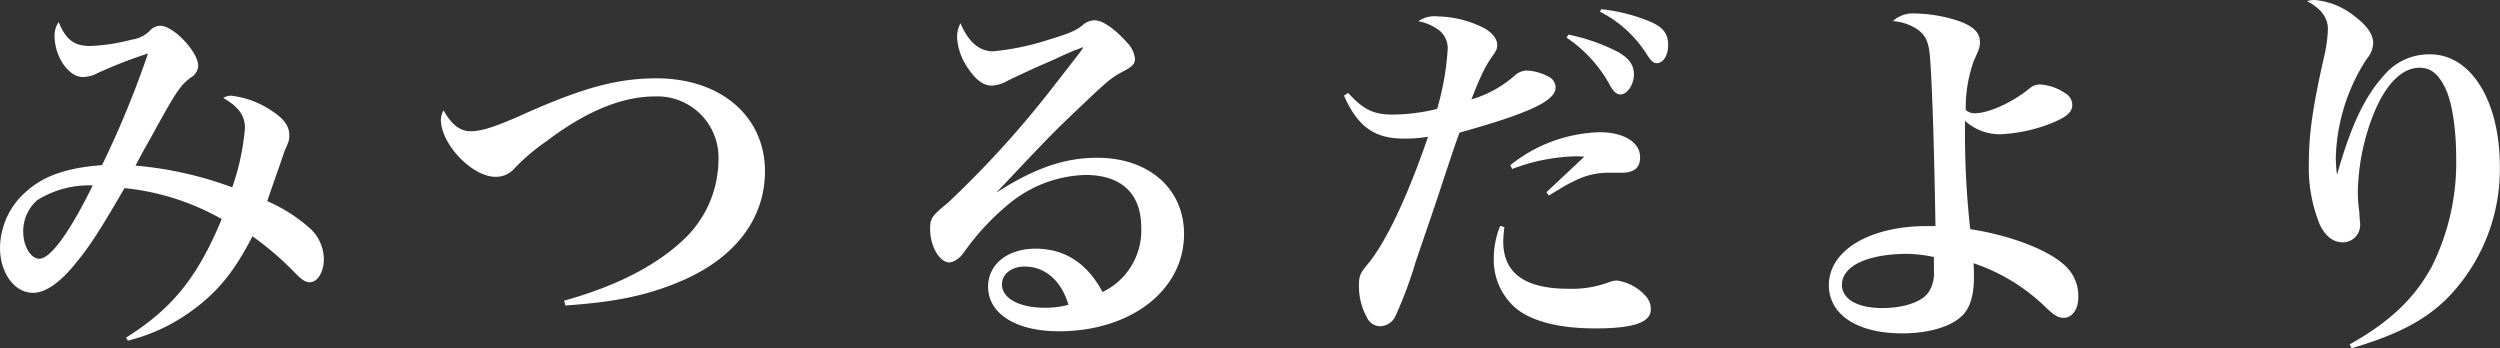 <svg xmlns="http://www.w3.org/2000/svg" width="322.92" height="45.01" viewBox="0 0 322.92 45.01"><rect x="0" y="0" width="322.92" height="45.01" fill="#333333" stroke="none"/><defs><style>.cls-1{fill:#fff;}</style></defs><g id="レイヤー_2" data-name="レイヤー 2"><g id="graphic"><path class="cls-1" d="M16.28,43.61c6-3.77,9.22-7.78,12.36-15.31a31.73,31.73,0,0,0-12.56-4c-3.14,5.41-4.44,7.44-6.23,9.61-2.07,2.61-4,3.91-5.55,3.91C1.88,37.86,0,35.25,0,32a9.77,9.77,0,0,1,3.48-7.34c2.27-2,5.26-3,9.7-3.33A125.58,125.58,0,0,0,19.12,6.91a58.72,58.72,0,0,0-6.47,2.51,4.32,4.32,0,0,1-1.88.53C8.89,10,7.05,7.34,7.05,4.64a3,3,0,0,1,.53-1.79c.92,2.27,2,3.09,4.06,3.09A24.3,24.3,0,0,0,17,5.12a4,4,0,0,0,2.41-1.21,1.82,1.82,0,0,1,1.31-.58c1.69,0,4.88,3.38,4.88,5.17a1.85,1.85,0,0,1-1,1.54c-1.35,1.07-1.79,1.65-5.22,7.93-1,1.73-1.2,2.17-1.88,3.42A47.64,47.64,0,0,1,30,24.2a31.26,31.26,0,0,0,1.64-7.64c0-1.64-.82-2.75-2.8-3.91a2,2,0,0,1,1-.29A11.7,11.7,0,0,1,35,14.25c1.65,1.06,2.37,2,2.37,3.23,0,.63-.05.77-.68,2.18,0,.14-.77,2.22-2.17,6.32A20.68,20.68,0,0,1,40,29.46a5.48,5.48,0,0,1,1.83,4c0,1.69-.82,3-1.83,3-.49,0-1-.29-1.79-1.11a39.67,39.67,0,0,0-5.6-4.83c-2.18,4.25-4.25,6.91-7.3,9.22A23.57,23.57,0,0,1,16.52,44ZM4.83,25.84A5.32,5.32,0,0,0,3,29.94c0,1.89,1,3.48,2.07,3.48,1.45,0,3.91-3.38,6.91-9.47A12.64,12.64,0,0,0,4.83,25.84Z"/><path class="cls-1" d="M72.87,38.83c6.33-1.74,11.49-4.3,15-7.49a14.24,14.24,0,0,0,4.93-10.62,7.89,7.89,0,0,0-8.26-8.26c-4.16,0-8.89,1.93-13.91,5.75a26,26,0,0,0-4.2,3.57A3.14,3.14,0,0,1,64,22.84c-3,0-7.05-4.2-7.05-7.39a2.72,2.72,0,0,1,.34-1.2c1.06,1.88,2.12,2.7,3.52,2.7s3.1-.58,6-1.83c8.3-3.77,12.84-5,18-5,8.31,0,14,4.93,14,12,0,6.23-4,11.4-11.2,14.34-4.2,1.74-8.21,2.56-14.59,3Z"/><path class="cls-1" d="M128.79,24.82c4.93-3.14,8.74-4.44,12.94-4.44,6.67,0,11.21,4,11.21,9.85,0,7.25-6.86,12.56-16.18,12.56-5.51,0-9.13-2.27-9.13-5.75,0-2.9,2.51-4.92,6.13-4.92,3.77,0,6.67,1.88,8.65,5.6a8.81,8.81,0,0,0,5-8.36c0-4.34-2.56-6.76-7.19-6.76a16.17,16.17,0,0,0-9.71,3.58A31.54,31.54,0,0,0,125,31.92c-.82,1.11-.91,1.26-1.35,1.55a2,2,0,0,1-1,.43c-1.31,0-2.51-2.12-2.51-4.34,0-1.36.24-1.69,2.27-3.34a128.93,128.93,0,0,0,12.84-14c4.64-5.94,4.64-5.94,4.64-6.09a.17.17,0,0,0-.1,0h-.05a5.2,5.2,0,0,1-1,.39c-.39.19-1.26.53-2.46,1.11l-2.42,1.06c-1.59.73-1.59.73-3.62,1.69a4.71,4.71,0,0,1-2.13.68c-1.06,0-2.07-.72-3.09-2.27a7.7,7.7,0,0,1-1.4-4A4,4,0,0,1,124.06,3c1,2.37,2.41,3.63,4.2,3.63a33.42,33.42,0,0,0,7.19-1.5c2.71-.82,3.48-1.16,4.35-1.84a2.39,2.39,0,0,1,1.55-.67h.09c1.06.05,2.61,1.16,4.16,2.9a3.49,3.49,0,0,1,1,2.07c0,.63-.29,1-1.54,1.64-1.45.78-1.79,1-5.8,4.83-2.56,2.42-3.57,3.43-7.05,7.1-2.46,2.61-2.46,2.61-3.43,3.62Zm3.57,9.61c-1.74,0-2.94,1-2.94,2.32,0,1.79,2.27,3,5.5,3a11.21,11.21,0,0,0,3.09-.38C137.1,36.27,135,34.43,132.36,34.43Z"/><path class="cls-1" d="M174.13,12c1.93,2.12,3.29,2.8,5.7,2.8a24.69,24.69,0,0,0,5.8-.73A34.85,34.85,0,0,0,187,6.28,3,3,0,0,0,186,4a6.36,6.36,0,0,0-2.8-1.26,3.7,3.7,0,0,1,2.51-.62,13.75,13.75,0,0,1,5.56,1.3c1.3.58,2.12,1.5,2.12,2.37,0,.58-.1.72-.77,1.69s-1.26,2-2.56,5.36a14.78,14.78,0,0,0,5.5-3,2.5,2.5,0,0,1,1.6-.73,6.55,6.55,0,0,1,3,.87,1.52,1.52,0,0,1,.77,1.3v.1c-.09,1.69-3.52,3.28-12.41,5.75-.63,1.74-.63,1.74-2.12,6.23-.92,2.8-.92,2.8-3.53,10.43a54.35,54.35,0,0,1-2.65,7.1,2.25,2.25,0,0,1-1.94,1.25,1.9,1.9,0,0,1-1.54-.82,8.43,8.43,0,0,1-1.21-4.39c0-1.31.15-1.64,1.21-2.9,2.32-2.85,5.07-8.64,7.72-16.37a17,17,0,0,1-3.18.24c-3.77,0-5.94-1.59-7.68-5.55Zm20.19,17.33a18,18,0,0,0-.15,1.84c0,4.1,2.76,6.13,8.45,6.13a13.65,13.65,0,0,0,5.27-.87,2.56,2.56,0,0,1,1-.19,6.15,6.15,0,0,1,3.62,1.93,2.48,2.48,0,0,1,.72,1.79c0,1.69-2.22,2.46-7.19,2.46-4.64,0-8.21-.92-10.24-2.61a8.2,8.2,0,0,1-2.85-6.47,11.09,11.09,0,0,1,.82-4.15Zm.77-8a19.29,19.29,0,0,1,11.5-4.25c3.18,0,5.26,1.3,5.26,3.23,0,1.36-.77,2-2.37,2l-1.88,0a9.63,9.63,0,0,0-4.25,1.07,16.34,16.34,0,0,0-2,1.11c-.58.33-.72.43-1.3.77l-.29-.44,4.88-4.58c-.54-.05-1-.05-1.21-.05a24.7,24.7,0,0,0-8.11,1.64Zm7.49-16.86a24.63,24.63,0,0,1,6.47,2.27c1.45.87,2,1.69,2,2.9s-.82,2.56-1.74,2.56c-.48,0-.87-.34-1.31-1.11a17.54,17.54,0,0,0-5.65-6.23Zm4.25-3.28a22.54,22.54,0,0,1,6.52,1.69c1.54.72,2.12,1.54,2.12,2.94S214.8,8.16,214,8.16c-.43,0-.72-.29-1.2-1a15.31,15.31,0,0,0-6.14-5.65Z"/><path class="cls-1" d="M247.34,1.74a19.1,19.1,0,0,1,5.51.92c2,.67,2.89,1.54,2.89,2.75,0,.63,0,.72-.77,2.41a17.84,17.84,0,0,0-1.06,6.38,1.64,1.64,0,0,0,1.16.43c1.78,0,4.78-1.35,7.05-3.18a2,2,0,0,1,1.4-.54,6.46,6.46,0,0,1,3.28,1.16,1.73,1.73,0,0,1,.87,1.5c0,.92-.72,1.55-2.75,2.37a20.6,20.6,0,0,1-6.47,1.4,6.67,6.67,0,0,1-4.64-1.74v1.64a113,113,0,0,0,.68,12.36c4.83.73,9.56,2.47,11.83,4.35a5.36,5.36,0,0,1,2.13,4.44c0,1.55-.78,2.66-1.89,2.66-.67,0-1.11-.24-2.17-1.21A24.52,24.52,0,0,0,254.92,34c.05.87.05,1.45.05,1.79,0,2.31-.48,4-1.54,5-1.4,1.4-4.3,2.27-7.73,2.27-5.8,0-9.47-2.42-9.47-6.23,0-4.49,5.27-7.63,12.7-7.63H250c-.15-9.23-.39-17.44-.68-21.49-.14-2.18-.53-3.09-1.59-3.87a6.43,6.43,0,0,0-3.24-1.11A3.86,3.86,0,0,1,247.34,1.74Zm-.92,31.05c-5.16,0-8.5,1.55-8.5,4,0,1.84,2,3,5.22,3,2.75,0,5.07-.78,5.94-2a4.41,4.41,0,0,0,.72-2.75c0-.29,0-1.31,0-1.69v-.15A18,18,0,0,0,246.42,32.79Z"/><path class="cls-1" d="M303.5,44.48c5.12-2.85,8.4-5.94,10.63-10.09a30.05,30.05,0,0,0,3.13-14c0-3.77-.53-7.25-1.44-9.08s-1.89-2.56-3.29-2.56c-2.17,0-4.2,1.93-5.74,5.5a28.51,28.51,0,0,0-2.23,10.34,17,17,0,0,0,.2,2.85c0,.63.09,1.25.09,1.45a2.23,2.23,0,0,1-2.22,2.41c-1.25,0-2.27-.77-3-2.32a19.42,19.42,0,0,1-1.4-7.87c0-3.76.48-7.19,1.93-13.62a17.87,17.87,0,0,0,.53-3.76c0-1.45-.92-2.66-2.7-3.58A3.11,3.11,0,0,1,299,0a9.57,9.57,0,0,1,5.12,2.08c1.64,1.25,2.42,2.36,2.42,3.52a3.27,3.27,0,0,1-.83,2,24.53,24.53,0,0,0-4,12.8,19.79,19.79,0,0,0,.14,2.07h.05c1.79-6.32,3.57-10,6-12.7a7.6,7.6,0,0,1,6-2.75c5.27,0,9,6,9,14.49a23.83,23.83,0,0,1-6.14,16.32c-3,3.29-6.76,5.31-13,7.15Z"/></g></g></svg>